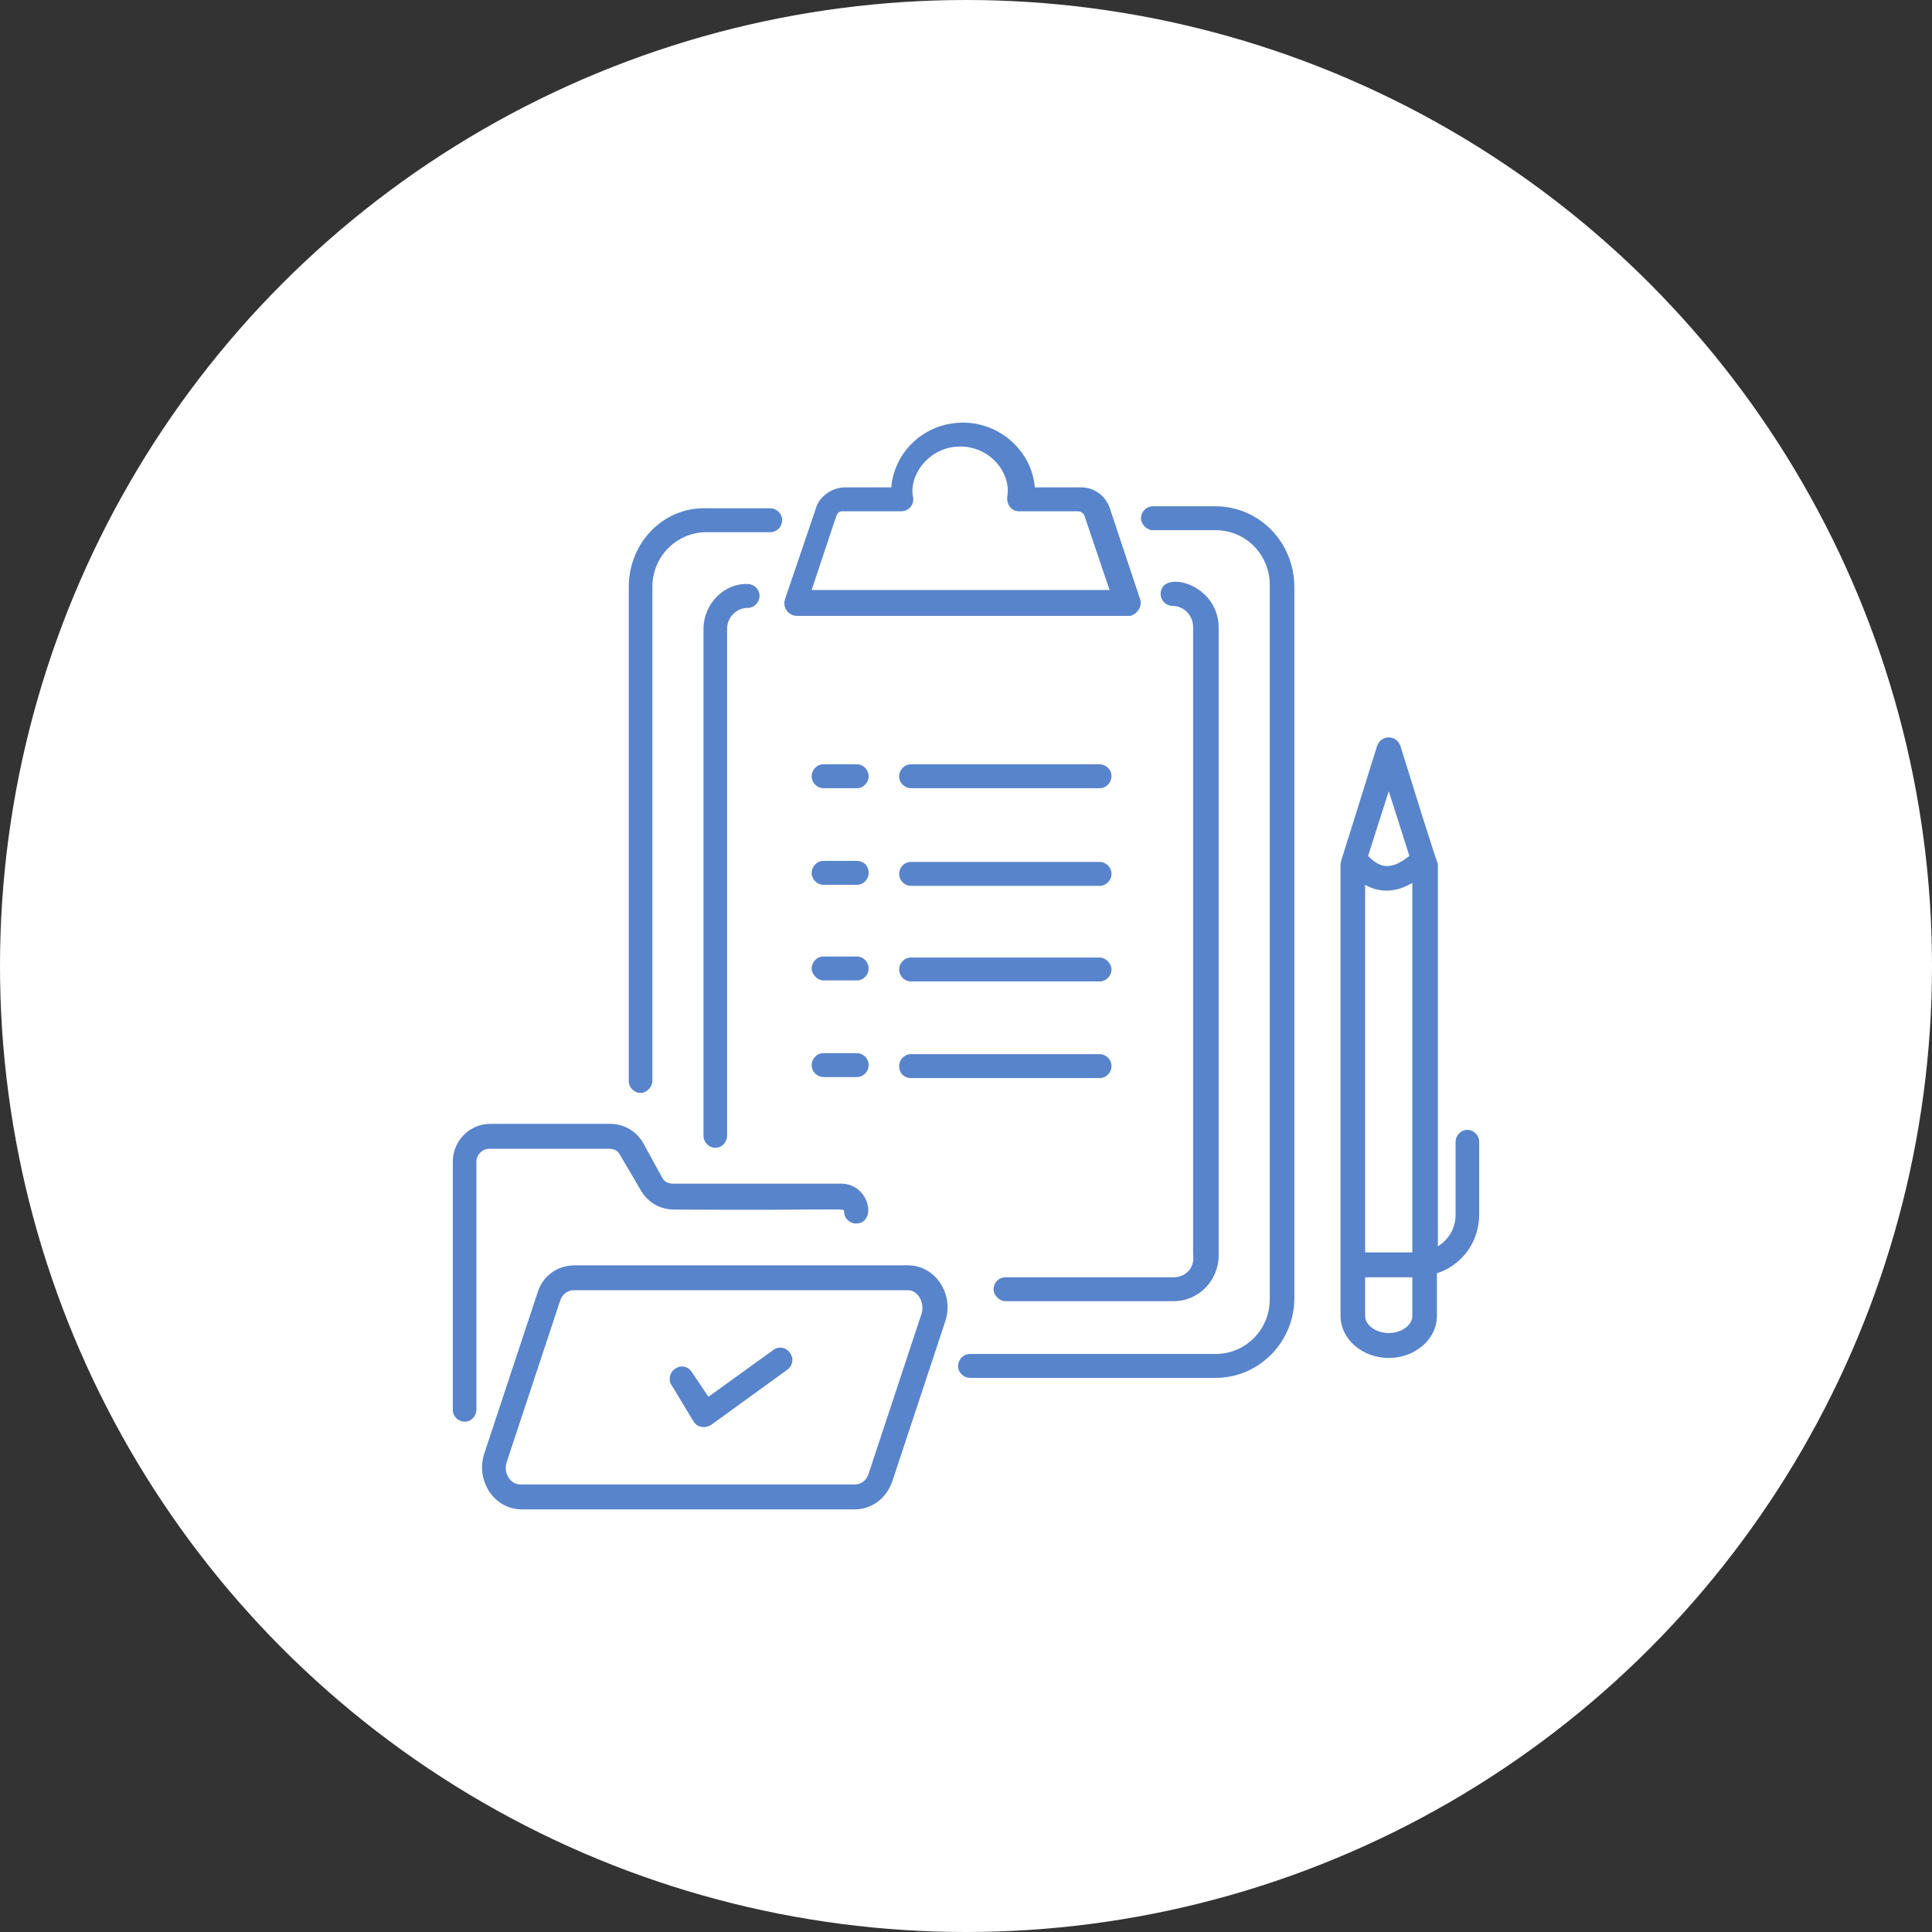 <?xml version="1.0" encoding="UTF-8"?> <svg xmlns="http://www.w3.org/2000/svg" viewBox="0 0 64.00 64.00"><rect x="0" y="0" width="64.00" height="64.00" fill="#333333" stroke="none"/><ellipse fill="white" cx="32" cy="32" r="32" id="tSvg12a905d6942" title="Ellipse 2" fill-opacity="1" stroke="none" stroke-opacity="1" rx="32" ry="32" style="transform: rotate(0deg);"></ellipse><path fill="#5884cb" stroke="none" fill-opacity="1" stroke-width="1" stroke-opacity="1" id="tSvga806fe10b0" title="Path 3" d="M37.764 19.84C37.439 18.862 37.113 17.883 36.787 16.904C36.657 16.442 36.266 16.145 35.81 16.145C35.3 16.145 34.79 16.145 34.28 16.145C34.182 14.957 33.14 14 31.902 14C30.632 14 29.623 14.957 29.525 16.145C29.015 16.145 28.504 16.145 27.994 16.145C27.538 16.145 27.115 16.475 27.017 16.871C26.681 17.861 26.344 18.851 26.008 19.84C25.91 20.105 26.105 20.401 26.398 20.401C30.078 20.401 33.759 20.401 37.439 20.401C37.634 20.369 37.862 20.105 37.764 19.84C37.764 19.84 37.764 19.84 37.764 19.84ZM26.887 19.544C27.158 18.73 27.43 17.916 27.701 17.102C27.734 17.003 27.799 16.937 27.896 16.937C28.548 16.937 29.199 16.937 29.851 16.937C30.111 16.937 30.306 16.706 30.241 16.442C30.111 15.716 30.795 14.792 31.805 14.792C32.847 14.792 33.498 15.716 33.368 16.442C33.335 16.706 33.498 16.937 33.759 16.937C34.41 16.937 35.061 16.937 35.713 16.937C35.81 16.937 35.908 17.003 35.941 17.135C36.212 17.938 36.483 18.741 36.755 19.544C33.465 19.544 30.176 19.544 26.887 19.544Z" style=""></path><path fill="#5884cb" stroke="none" fill-opacity="1" stroke-width="1" stroke-opacity="1" id="tSvg152177ff854" title="Path 4" d="M20.829 19.445C20.829 24.9 20.829 30.356 20.829 35.811C20.829 36.042 21.025 36.207 21.22 36.207C21.416 36.207 21.611 36.009 21.611 35.811C21.611 30.356 21.611 24.9 21.611 19.445C21.611 18.422 22.425 17.63 23.402 17.63C24.108 17.63 24.814 17.63 25.519 17.63C25.747 17.63 25.91 17.432 25.91 17.234C25.91 17.003 25.715 16.838 25.519 16.838C24.824 16.838 24.13 16.838 23.435 16.838C22.002 16.772 20.829 17.96 20.829 19.445Z" style=""></path><path fill="#5884cb" stroke="none" fill-opacity="1" stroke-width="1" stroke-opacity="1" id="tSvg9314ab81cb" title="Path 5" d="M40.272 16.772C39.577 16.772 38.883 16.772 38.188 16.772C37.96 16.772 37.797 16.97 37.797 17.168C37.797 17.366 37.992 17.564 38.188 17.564C38.883 17.564 39.577 17.564 40.272 17.564C41.282 17.564 42.063 18.389 42.063 19.379C42.063 27.265 42.063 35.151 42.063 43.038C42.063 44.06 41.249 44.852 40.272 44.852C37.558 44.852 34.844 44.852 32.13 44.852C31.902 44.852 31.739 45.05 31.739 45.248C31.739 45.479 31.935 45.644 32.13 45.644C34.844 45.644 37.558 45.644 40.272 45.644C41.705 45.644 42.877 44.456 42.877 43.005C42.877 35.151 42.877 27.298 42.877 19.445C42.877 17.96 41.705 16.772 40.272 16.772C40.272 16.772 40.272 16.772 40.272 16.772Z" style=""></path><path fill="#5884cb" stroke="none" fill-opacity="1" stroke-width="1" stroke-opacity="1" id="tSvg11947698ece" title="Path 6" d="M23.305 20.83C23.305 26.429 23.305 32.027 23.305 37.626C23.305 37.857 23.5 38.022 23.695 38.022C23.923 38.022 24.086 37.824 24.086 37.626C24.086 32.027 24.086 26.429 24.086 20.83C24.086 20.434 24.412 20.137 24.77 20.137C24.998 20.137 25.161 19.939 25.161 19.741C25.161 19.511 24.965 19.346 24.77 19.346C23.988 19.313 23.305 20.006 23.305 20.83Z" style=""></path><path fill="#5884cb" stroke="none" fill-opacity="1" stroke-width="1" stroke-opacity="1" id="tSvg994a1d7937" title="Path 7" d="M38.872 42.312C37.015 42.312 35.159 42.312 33.303 42.312C33.075 42.312 32.912 42.51 32.912 42.708C32.912 42.906 33.107 43.103 33.303 43.103C35.159 43.103 37.015 43.103 38.872 43.103C39.718 43.103 40.37 42.41 40.37 41.586C40.37 34.656 40.37 27.727 40.37 20.797C40.37 19.313 38.448 18.851 38.448 19.675C38.448 19.907 38.644 20.072 38.839 20.072C39.23 20.072 39.523 20.401 39.523 20.764C39.523 27.694 39.523 34.623 39.523 41.553C39.588 42.014 39.262 42.312 38.872 42.312Z" style=""></path><path fill="#5884cb" stroke="none" fill-opacity="1" stroke-width="1" stroke-opacity="1" id="tSvg30ac498f81" title="Path 8" d="M17.801 42.84C17.215 44.61 16.628 46.381 16.042 48.152C15.749 49.043 16.368 50 17.28 50C20.96 50 24.64 50 28.32 50C28.873 50 29.362 49.637 29.557 49.076C30.144 47.305 30.73 45.534 31.316 43.763C31.609 42.873 30.99 41.916 30.078 41.916C26.398 41.916 22.718 41.916 19.038 41.916C18.452 41.916 17.963 42.279 17.801 42.84ZM30.534 43.499C29.948 45.27 29.362 47.041 28.776 48.812C28.711 49.043 28.515 49.175 28.32 49.175C24.629 49.175 20.938 49.175 17.247 49.175C16.889 49.175 16.661 48.779 16.791 48.416C17.377 46.645 17.963 44.874 18.55 43.103C18.615 42.873 18.81 42.74 19.006 42.74C22.697 42.74 26.388 42.74 30.078 42.74C30.404 42.74 30.632 43.136 30.534 43.499Z" style=""></path><path fill="#5884cb" stroke="none" fill-opacity="1" stroke-width="1" stroke-opacity="1" id="tSvg9cb9a8d3e8" title="Path 9" d="M16.238 37.23C15.554 37.23 15 37.791 15 38.484C15 41.223 15 43.961 15 46.7C15 46.931 15.195 47.096 15.391 47.096C15.619 47.096 15.781 46.898 15.781 46.7C15.781 43.961 15.781 41.223 15.781 38.484C15.781 38.253 15.977 38.055 16.205 38.055C17.529 38.055 18.854 38.055 20.178 38.055C20.341 38.055 20.471 38.121 20.536 38.253C20.775 38.66 21.014 39.067 21.253 39.474C21.481 39.837 21.872 40.068 22.328 40.068C28.059 40.101 27.962 40.002 27.962 40.134C27.962 40.365 28.157 40.53 28.352 40.53C29.069 40.53 28.808 39.21 27.864 39.21C26.008 39.21 24.151 39.21 22.295 39.21C22.132 39.21 22.002 39.144 21.937 39.012C21.72 38.616 21.503 38.22 21.285 37.824C21.057 37.461 20.667 37.23 20.211 37.23C18.886 37.23 17.562 37.23 16.238 37.23Z" style=""></path><path fill="#5884cb" stroke="none" fill-opacity="1" stroke-width="1" stroke-opacity="1" id="tSvgfcbbcd186f" title="Path 10" d="M22.979 47.096C23.109 47.294 23.37 47.327 23.565 47.195C24.401 46.59 25.237 45.985 26.073 45.38C26.268 45.248 26.301 44.984 26.17 44.819C26.04 44.621 25.78 44.588 25.617 44.72C24.9 45.237 24.184 45.754 23.467 46.271C23.283 45.996 23.098 45.721 22.914 45.446C22.784 45.248 22.523 45.215 22.36 45.347C22.165 45.479 22.132 45.743 22.262 45.908C22.501 46.304 22.74 46.7 22.979 47.096Z" style=""></path><path fill="#5884cb" stroke="none" fill-opacity="1" stroke-width="1" stroke-opacity="1" id="tSvg1f8c0d2c6b" title="Path 11" d="M28.385 25.318C28.016 25.318 27.647 25.318 27.278 25.318C27.05 25.318 26.887 25.516 26.887 25.714C26.887 25.945 27.082 26.11 27.278 26.11C27.647 26.11 28.016 26.11 28.385 26.11C28.613 26.11 28.776 25.912 28.776 25.714C28.776 25.516 28.613 25.318 28.385 25.318Z" style=""></path><path fill="#5884cb" stroke="none" fill-opacity="1" stroke-width="1" stroke-opacity="1" id="tSvgcdb83f0998" title="Path 12" d="M29.785 25.714C29.785 25.945 29.981 26.11 30.176 26.11C32.261 26.11 34.345 26.11 36.429 26.11C36.657 26.11 36.82 25.912 36.82 25.714C36.82 25.483 36.624 25.318 36.429 25.318C34.345 25.318 32.261 25.318 30.176 25.318C29.948 25.318 29.785 25.516 29.785 25.714Z" style=""></path><path fill="#5884cb" stroke="none" fill-opacity="1" stroke-width="1" stroke-opacity="1" id="tSvg12647c73296" title="Path 13" d="M28.385 28.519C28.016 28.519 27.647 28.519 27.278 28.519C27.05 28.519 26.887 28.717 26.887 28.915C26.887 29.146 27.082 29.311 27.278 29.311C27.647 29.311 28.016 29.311 28.385 29.311C28.613 29.311 28.776 29.113 28.776 28.915C28.776 28.684 28.613 28.519 28.385 28.519Z" style=""></path><path fill="#5884cb" stroke="none" fill-opacity="1" stroke-width="1" stroke-opacity="1" id="tSvg13fa9f8869a" title="Path 14" d="M30.176 29.344C32.261 29.344 34.345 29.344 36.429 29.344C36.657 29.344 36.82 29.146 36.82 28.948C36.82 28.717 36.624 28.552 36.429 28.552C34.345 28.552 32.261 28.552 30.176 28.552C29.948 28.552 29.785 28.75 29.785 28.948C29.785 29.146 29.948 29.344 30.176 29.344Z" style=""></path><path fill="#5884cb" stroke="none" fill-opacity="1" stroke-width="1" stroke-opacity="1" id="tSvg1096078f68" title="Path 15" d="M28.385 31.686C28.016 31.686 27.647 31.686 27.278 31.686C27.05 31.686 26.887 31.884 26.887 32.082C26.887 32.28 27.082 32.478 27.278 32.478C27.647 32.478 28.016 32.478 28.385 32.478C28.613 32.478 28.776 32.28 28.776 32.082C28.776 31.884 28.613 31.686 28.385 31.686Z" style=""></path><path fill="#5884cb" stroke="none" fill-opacity="1" stroke-width="1" stroke-opacity="1" id="tSvg3e1ea5fbc2" title="Path 16" d="M30.176 32.511C32.261 32.511 34.345 32.511 36.429 32.511C36.657 32.511 36.82 32.313 36.82 32.115C36.82 31.917 36.624 31.72 36.429 31.72C34.345 31.72 32.261 31.72 30.176 31.72C29.948 31.72 29.785 31.917 29.785 32.115C29.785 32.313 29.948 32.511 30.176 32.511Z" style=""></path><path fill="#5884cb" stroke="none" fill-opacity="1" stroke-width="1" stroke-opacity="1" id="tSvg1488f1cf58" title="Path 17" d="M28.385 34.887C28.016 34.887 27.647 34.887 27.278 34.887C27.05 34.887 26.887 35.085 26.887 35.283C26.887 35.514 27.082 35.679 27.278 35.679C27.647 35.679 28.016 35.679 28.385 35.679C28.613 35.679 28.776 35.481 28.776 35.283C28.776 35.085 28.613 34.887 28.385 34.887Z" style=""></path><path fill="#5884cb" stroke="none" fill-opacity="1" stroke-width="1" stroke-opacity="1" id="tSvg1cd7e43ef2" title="Path 18" d="M30.176 35.712C32.261 35.712 34.345 35.712 36.429 35.712C36.657 35.712 36.82 35.514 36.82 35.316C36.82 35.085 36.624 34.92 36.429 34.92C34.345 34.92 32.261 34.92 30.176 34.92C29.948 34.92 29.785 35.118 29.785 35.316C29.785 35.547 29.948 35.712 30.176 35.712Z" style=""></path><path fill="#5884cb" stroke="none" fill-opacity="1" stroke-width="1" stroke-opacity="1" id="tSvg88c74a72d0" title="Path 19" d="M46.395 24.724C46.264 24.328 45.743 24.328 45.613 24.724C44.375 28.717 44.408 28.519 44.408 28.651C44.408 33.633 44.408 38.616 44.408 43.598C44.408 44.357 45.124 44.984 46.004 44.984C46.883 44.984 47.6 44.357 47.6 43.598C47.6 43.125 47.6 42.653 47.6 42.179C48.414 41.916 49 41.157 49 40.233C49 39.43 49 38.627 49 37.824C49 37.593 48.805 37.428 48.609 37.428C48.381 37.428 48.218 37.626 48.218 37.824C48.218 38.627 48.218 39.43 48.218 40.233C48.218 40.695 47.99 41.058 47.632 41.289C47.632 37.065 47.632 32.841 47.632 28.618C47.6 28.519 47.632 28.717 46.395 24.724C46.395 24.724 46.395 24.724 46.395 24.724ZM46.004 26.209C46.232 26.924 46.46 27.639 46.688 28.354C46.395 28.585 46.134 28.717 45.873 28.684C45.646 28.651 45.483 28.519 45.32 28.354C45.548 27.639 45.776 26.924 46.004 26.209ZM46.785 43.598C46.785 43.895 46.427 44.159 46.004 44.159C45.58 44.159 45.222 43.895 45.222 43.598C45.222 43.169 45.222 42.74 45.222 42.312C45.743 42.312 46.264 42.312 46.785 42.312C46.785 42.74 46.785 43.169 46.785 43.598ZM46.785 41.487C46.264 41.487 45.743 41.487 45.222 41.487C45.222 37.428 45.222 33.369 45.222 29.311C45.743 29.608 46.297 29.542 46.785 29.245C46.785 33.325 46.785 37.406 46.785 41.487Z" style=""></path></svg> 